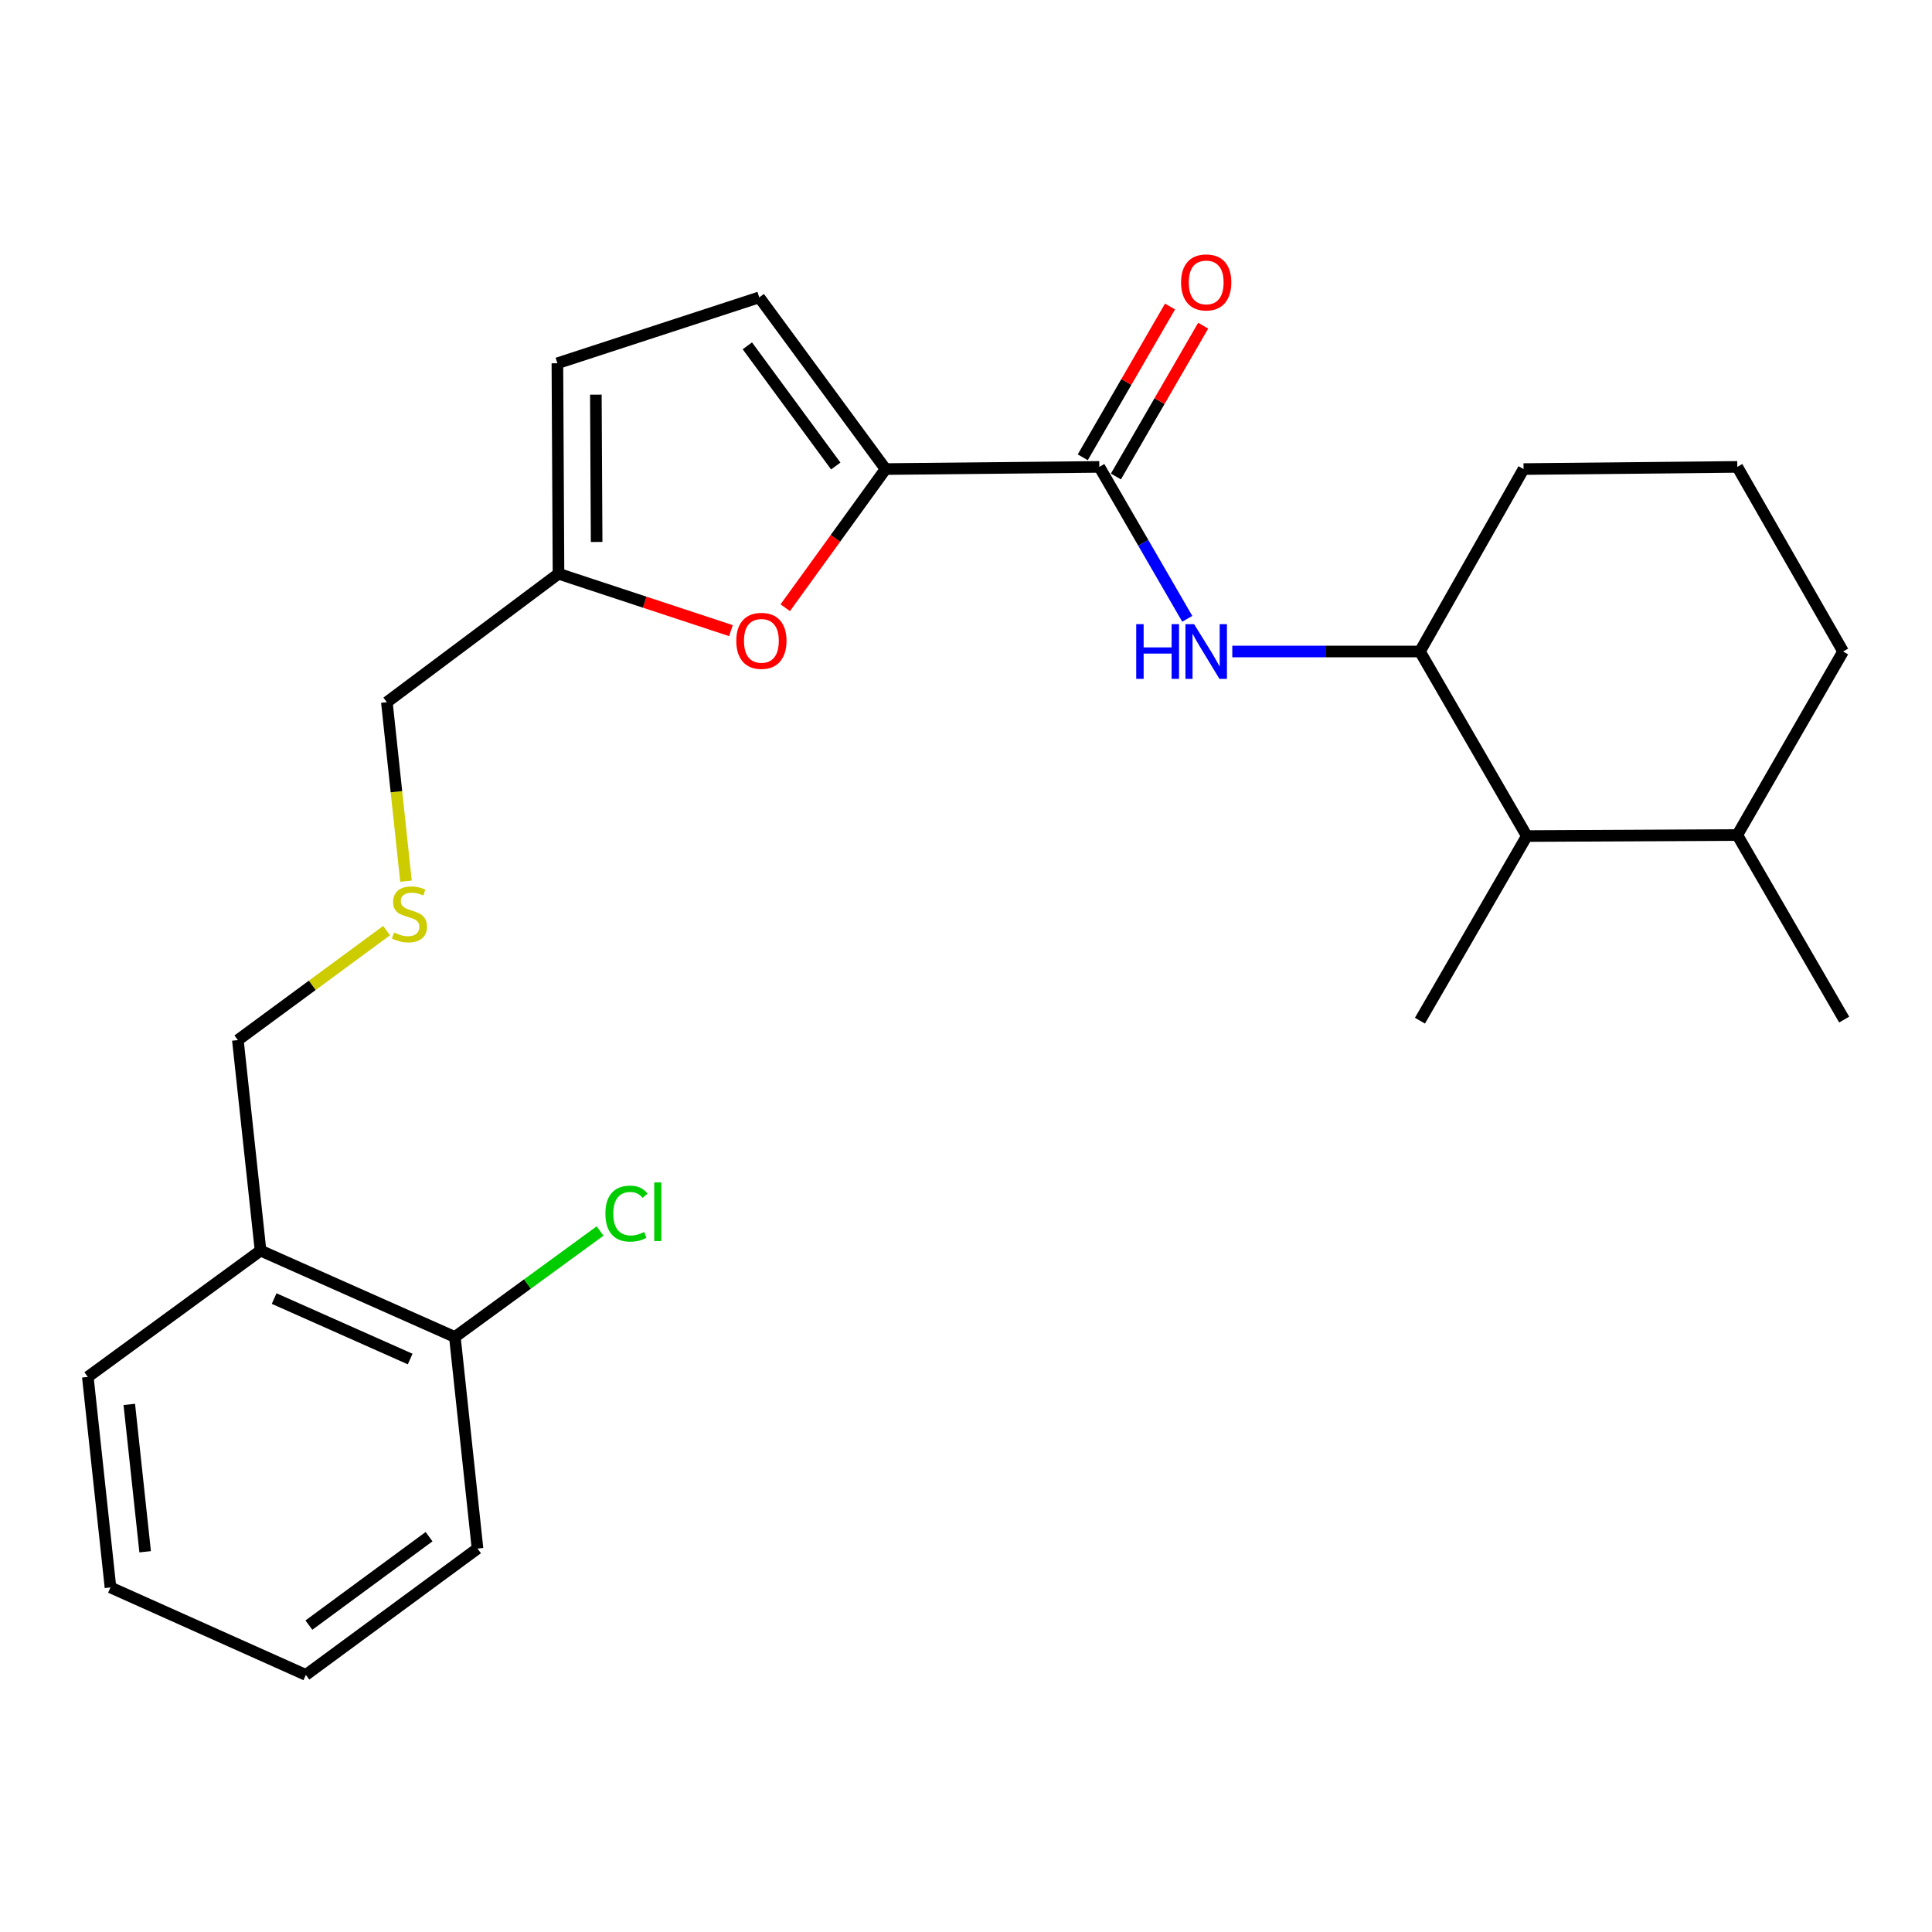 <?xml version='1.0' encoding='iso-8859-1'?>
<svg version='1.1' baseProfile='full'
              xmlns='http://www.w3.org/2000/svg'
                      xmlns:rdkit='http://www.rdkit.org/xml'
                      xmlns:xlink='http://www.w3.org/1999/xlink'
                  xml:space='preserve'
width='1000px' height='1000px' viewBox='0 0 1000 1000'>
<!-- END OF HEADER -->
<rect style='opacity:1.0;fill:#FFFFFF;stroke:none' width='1000' height='1000' x='0' y='0'> </rect>
<path class='bond-0' d='M 458.364,242.787 L 569.011,241.664' style='fill:none;fill-rule:evenodd;stroke:#000000;stroke-width:6px;stroke-linecap:butt;stroke-linejoin:miter;stroke-opacity:1' />
<path class='bond-1' d='M 458.364,242.787 L 432.403,278.673' style='fill:none;fill-rule:evenodd;stroke:#000000;stroke-width:6px;stroke-linecap:butt;stroke-linejoin:miter;stroke-opacity:1' />
<path class='bond-1' d='M 432.403,278.673 L 406.442,314.559' style='fill:none;fill-rule:evenodd;stroke:#FF0000;stroke-width:6px;stroke-linecap:butt;stroke-linejoin:miter;stroke-opacity:1' />
<path class='bond-3' d='M 458.364,242.787 L 392.987,153.922' style='fill:none;fill-rule:evenodd;stroke:#000000;stroke-width:6px;stroke-linecap:butt;stroke-linejoin:miter;stroke-opacity:1' />
<path class='bond-3' d='M 432.592,241.203 L 386.828,178.998' style='fill:none;fill-rule:evenodd;stroke:#000000;stroke-width:6px;stroke-linecap:butt;stroke-linejoin:miter;stroke-opacity:1' />
<path class='bond-2' d='M 569.011,241.664 L 591.77,280.979' style='fill:none;fill-rule:evenodd;stroke:#000000;stroke-width:6px;stroke-linecap:butt;stroke-linejoin:miter;stroke-opacity:1' />
<path class='bond-2' d='M 591.77,280.979 L 614.528,320.293' style='fill:none;fill-rule:evenodd;stroke:#0000FF;stroke-width:6px;stroke-linecap:butt;stroke-linejoin:miter;stroke-opacity:1' />
<path class='bond-9' d='M 577.589,246.628 L 600.175,207.603' style='fill:none;fill-rule:evenodd;stroke:#000000;stroke-width:6px;stroke-linecap:butt;stroke-linejoin:miter;stroke-opacity:1' />
<path class='bond-9' d='M 600.175,207.603 L 622.761,168.578' style='fill:none;fill-rule:evenodd;stroke:#FF0000;stroke-width:6px;stroke-linecap:butt;stroke-linejoin:miter;stroke-opacity:1' />
<path class='bond-9' d='M 560.433,236.7 L 583.019,197.674' style='fill:none;fill-rule:evenodd;stroke:#000000;stroke-width:6px;stroke-linecap:butt;stroke-linejoin:miter;stroke-opacity:1' />
<path class='bond-9' d='M 583.019,197.674 L 605.606,158.649' style='fill:none;fill-rule:evenodd;stroke:#FF0000;stroke-width:6px;stroke-linecap:butt;stroke-linejoin:miter;stroke-opacity:1' />
<path class='bond-5' d='M 378.335,326.418 L 333.707,311.691' style='fill:none;fill-rule:evenodd;stroke:#FF0000;stroke-width:6px;stroke-linecap:butt;stroke-linejoin:miter;stroke-opacity:1' />
<path class='bond-5' d='M 333.707,311.691 L 289.08,296.965' style='fill:none;fill-rule:evenodd;stroke:#000000;stroke-width:6px;stroke-linecap:butt;stroke-linejoin:miter;stroke-opacity:1' />
<path class='bond-4' d='M 637.829,337.214 L 686.394,337.214' style='fill:none;fill-rule:evenodd;stroke:#0000FF;stroke-width:6px;stroke-linecap:butt;stroke-linejoin:miter;stroke-opacity:1' />
<path class='bond-4' d='M 686.394,337.214 L 734.959,337.214' style='fill:none;fill-rule:evenodd;stroke:#000000;stroke-width:6px;stroke-linecap:butt;stroke-linejoin:miter;stroke-opacity:1' />
<path class='bond-6' d='M 392.987,153.922 L 288.507,188.026' style='fill:none;fill-rule:evenodd;stroke:#000000;stroke-width:6px;stroke-linecap:butt;stroke-linejoin:miter;stroke-opacity:1' />
<path class='bond-7' d='M 734.959,337.214 L 790.282,432.741' style='fill:none;fill-rule:evenodd;stroke:#000000;stroke-width:6px;stroke-linecap:butt;stroke-linejoin:miter;stroke-opacity:1' />
<path class='bond-16' d='M 734.959,337.214 L 788.586,242.787' style='fill:none;fill-rule:evenodd;stroke:#000000;stroke-width:6px;stroke-linecap:butt;stroke-linejoin:miter;stroke-opacity:1' />
<path class='bond-15' d='M 289.08,296.965 L 200.237,363.466' style='fill:none;fill-rule:evenodd;stroke:#000000;stroke-width:6px;stroke-linecap:butt;stroke-linejoin:miter;stroke-opacity:1' />
<path class='bond-25' d='M 289.08,296.965 L 288.507,188.026' style='fill:none;fill-rule:evenodd;stroke:#000000;stroke-width:6px;stroke-linecap:butt;stroke-linejoin:miter;stroke-opacity:1' />
<path class='bond-25' d='M 308.815,280.52 L 308.414,204.262' style='fill:none;fill-rule:evenodd;stroke:#000000;stroke-width:6px;stroke-linecap:butt;stroke-linejoin:miter;stroke-opacity:1' />
<path class='bond-12' d='M 790.282,432.741 L 899.222,432.201' style='fill:none;fill-rule:evenodd;stroke:#000000;stroke-width:6px;stroke-linecap:butt;stroke-linejoin:miter;stroke-opacity:1' />
<path class='bond-18' d='M 790.282,432.741 L 734.959,528.301' style='fill:none;fill-rule:evenodd;stroke:#000000;stroke-width:6px;stroke-linecap:butt;stroke-linejoin:miter;stroke-opacity:1' />
<path class='bond-8' d='M 134.859,647.317 L 123.121,538.355' style='fill:none;fill-rule:evenodd;stroke:#000000;stroke-width:6px;stroke-linecap:butt;stroke-linejoin:miter;stroke-opacity:1' />
<path class='bond-10' d='M 134.859,647.317 L 235.441,692.025' style='fill:none;fill-rule:evenodd;stroke:#000000;stroke-width:6px;stroke-linecap:butt;stroke-linejoin:miter;stroke-opacity:1' />
<path class='bond-10' d='M 141.896,672.136 L 212.303,703.431' style='fill:none;fill-rule:evenodd;stroke:#000000;stroke-width:6px;stroke-linecap:butt;stroke-linejoin:miter;stroke-opacity:1' />
<path class='bond-19' d='M 134.859,647.317 L 45.455,712.694' style='fill:none;fill-rule:evenodd;stroke:#000000;stroke-width:6px;stroke-linecap:butt;stroke-linejoin:miter;stroke-opacity:1' />
<path class='bond-13' d='M 235.441,692.025 L 273.023,664.595' style='fill:none;fill-rule:evenodd;stroke:#000000;stroke-width:6px;stroke-linecap:butt;stroke-linejoin:miter;stroke-opacity:1' />
<path class='bond-13' d='M 273.023,664.595 L 310.604,637.165' style='fill:none;fill-rule:evenodd;stroke:#00CC00;stroke-width:6px;stroke-linecap:butt;stroke-linejoin:miter;stroke-opacity:1' />
<path class='bond-21' d='M 235.441,692.025 L 247.158,801.537' style='fill:none;fill-rule:evenodd;stroke:#000000;stroke-width:6px;stroke-linecap:butt;stroke-linejoin:miter;stroke-opacity:1' />
<path class='bond-11' d='M 210.138,456.094 L 205.187,409.78' style='fill:none;fill-rule:evenodd;stroke:#CCCC00;stroke-width:6px;stroke-linecap:butt;stroke-linejoin:miter;stroke-opacity:1' />
<path class='bond-11' d='M 205.187,409.78 L 200.237,363.466' style='fill:none;fill-rule:evenodd;stroke:#000000;stroke-width:6px;stroke-linecap:butt;stroke-linejoin:miter;stroke-opacity:1' />
<path class='bond-14' d='M 200.105,481.682 L 161.613,510.018' style='fill:none;fill-rule:evenodd;stroke:#CCCC00;stroke-width:6px;stroke-linecap:butt;stroke-linejoin:miter;stroke-opacity:1' />
<path class='bond-14' d='M 161.613,510.018 L 123.121,538.355' style='fill:none;fill-rule:evenodd;stroke:#000000;stroke-width:6px;stroke-linecap:butt;stroke-linejoin:miter;stroke-opacity:1' />
<path class='bond-22' d='M 899.222,432.201 L 954.545,527.729' style='fill:none;fill-rule:evenodd;stroke:#000000;stroke-width:6px;stroke-linecap:butt;stroke-linejoin:miter;stroke-opacity:1' />
<path class='bond-26' d='M 899.222,432.201 L 953.984,337.214' style='fill:none;fill-rule:evenodd;stroke:#000000;stroke-width:6px;stroke-linecap:butt;stroke-linejoin:miter;stroke-opacity:1' />
<path class='bond-17' d='M 788.586,242.787 L 899.222,241.664' style='fill:none;fill-rule:evenodd;stroke:#000000;stroke-width:6px;stroke-linecap:butt;stroke-linejoin:miter;stroke-opacity:1' />
<path class='bond-20' d='M 899.222,241.664 L 953.984,337.214' style='fill:none;fill-rule:evenodd;stroke:#000000;stroke-width:6px;stroke-linecap:butt;stroke-linejoin:miter;stroke-opacity:1' />
<path class='bond-23' d='M 45.455,712.694 L 57.182,821.656' style='fill:none;fill-rule:evenodd;stroke:#000000;stroke-width:6px;stroke-linecap:butt;stroke-linejoin:miter;stroke-opacity:1' />
<path class='bond-23' d='M 66.921,726.917 L 75.13,803.191' style='fill:none;fill-rule:evenodd;stroke:#000000;stroke-width:6px;stroke-linecap:butt;stroke-linejoin:miter;stroke-opacity:1' />
<path class='bond-27' d='M 247.158,801.537 L 158.304,866.926' style='fill:none;fill-rule:evenodd;stroke:#000000;stroke-width:6px;stroke-linecap:butt;stroke-linejoin:miter;stroke-opacity:1' />
<path class='bond-27' d='M 222.081,795.381 L 159.883,841.153' style='fill:none;fill-rule:evenodd;stroke:#000000;stroke-width:6px;stroke-linecap:butt;stroke-linejoin:miter;stroke-opacity:1' />
<path class='bond-24' d='M 57.182,821.656 L 158.304,866.926' style='fill:none;fill-rule:evenodd;stroke:#000000;stroke-width:6px;stroke-linecap:butt;stroke-linejoin:miter;stroke-opacity:1' />
<path  class='atom-2' d='M 381.099 331.7
Q 381.099 324.9, 384.459 321.1
Q 387.819 317.3, 394.099 317.3
Q 400.379 317.3, 403.739 321.1
Q 407.099 324.9, 407.099 331.7
Q 407.099 338.58, 403.699 342.5
Q 400.299 346.38, 394.099 346.38
Q 387.859 346.38, 384.459 342.5
Q 381.099 338.62, 381.099 331.7
M 394.099 343.18
Q 398.419 343.18, 400.739 340.3
Q 403.099 337.38, 403.099 331.7
Q 403.099 326.14, 400.739 323.34
Q 398.419 320.5, 394.099 320.5
Q 389.779 320.5, 387.419 323.3
Q 385.099 326.1, 385.099 331.7
Q 385.099 337.42, 387.419 340.3
Q 389.779 343.18, 394.099 343.18
' fill='#FF0000'/>
<path  class='atom-3' d='M 588.103 323.054
L 591.943 323.054
L 591.943 335.094
L 606.423 335.094
L 606.423 323.054
L 610.263 323.054
L 610.263 351.374
L 606.423 351.374
L 606.423 338.294
L 591.943 338.294
L 591.943 351.374
L 588.103 351.374
L 588.103 323.054
' fill='#0000FF'/>
<path  class='atom-3' d='M 618.063 323.054
L 627.343 338.054
Q 628.263 339.534, 629.743 342.214
Q 631.223 344.894, 631.303 345.054
L 631.303 323.054
L 635.063 323.054
L 635.063 351.374
L 631.183 351.374
L 621.223 334.974
Q 620.063 333.054, 618.823 330.854
Q 617.623 328.654, 617.263 327.974
L 617.263 351.374
L 613.583 351.374
L 613.583 323.054
L 618.063 323.054
' fill='#0000FF'/>
<path  class='atom-10' d='M 611.323 146.173
Q 611.323 139.373, 614.683 135.573
Q 618.043 131.773, 624.323 131.773
Q 630.603 131.773, 633.963 135.573
Q 637.323 139.373, 637.323 146.173
Q 637.323 153.053, 633.923 156.973
Q 630.523 160.853, 624.323 160.853
Q 618.083 160.853, 614.683 156.973
Q 611.323 153.093, 611.323 146.173
M 624.323 157.653
Q 628.643 157.653, 630.963 154.773
Q 633.323 151.853, 633.323 146.173
Q 633.323 140.613, 630.963 137.813
Q 628.643 134.973, 624.323 134.973
Q 620.003 134.973, 617.643 137.773
Q 615.323 140.573, 615.323 146.173
Q 615.323 151.893, 617.643 154.773
Q 620.003 157.653, 624.323 157.653
' fill='#FF0000'/>
<path  class='atom-12' d='M 203.942 482.687
Q 204.262 482.807, 205.582 483.367
Q 206.902 483.927, 208.342 484.287
Q 209.822 484.607, 211.262 484.607
Q 213.942 484.607, 215.502 483.327
Q 217.062 482.007, 217.062 479.727
Q 217.062 478.167, 216.262 477.207
Q 215.502 476.247, 214.302 475.727
Q 213.102 475.207, 211.102 474.607
Q 208.582 473.847, 207.062 473.127
Q 205.582 472.407, 204.502 470.887
Q 203.462 469.367, 203.462 466.807
Q 203.462 463.247, 205.862 461.047
Q 208.302 458.847, 213.102 458.847
Q 216.382 458.847, 220.102 460.407
L 219.182 463.487
Q 215.782 462.087, 213.222 462.087
Q 210.462 462.087, 208.942 463.247
Q 207.422 464.367, 207.462 466.327
Q 207.462 467.847, 208.222 468.767
Q 209.022 469.687, 210.142 470.207
Q 211.302 470.727, 213.222 471.327
Q 215.782 472.127, 217.302 472.927
Q 218.822 473.727, 219.902 475.367
Q 221.022 476.967, 221.022 479.727
Q 221.022 483.647, 218.382 485.767
Q 215.782 487.847, 211.422 487.847
Q 208.902 487.847, 206.982 487.287
Q 205.102 486.767, 202.862 485.847
L 203.942 482.687
' fill='#CCCC00'/>
<path  class='atom-14' d='M 313.354 628.168
Q 313.354 621.128, 316.634 617.448
Q 319.954 613.728, 326.234 613.728
Q 332.074 613.728, 335.194 617.848
L 332.554 620.008
Q 330.274 617.008, 326.234 617.008
Q 321.954 617.008, 319.674 619.888
Q 317.434 622.728, 317.434 628.168
Q 317.434 633.768, 319.754 636.648
Q 322.114 639.528, 326.674 639.528
Q 329.794 639.528, 333.434 637.648
L 334.554 640.648
Q 333.074 641.608, 330.834 642.168
Q 328.594 642.728, 326.114 642.728
Q 319.954 642.728, 316.634 638.968
Q 313.354 635.208, 313.354 628.168
' fill='#00CC00'/>
<path  class='atom-14' d='M 338.634 612.008
L 342.314 612.008
L 342.314 642.368
L 338.634 642.368
L 338.634 612.008
' fill='#00CC00'/>
</svg>
